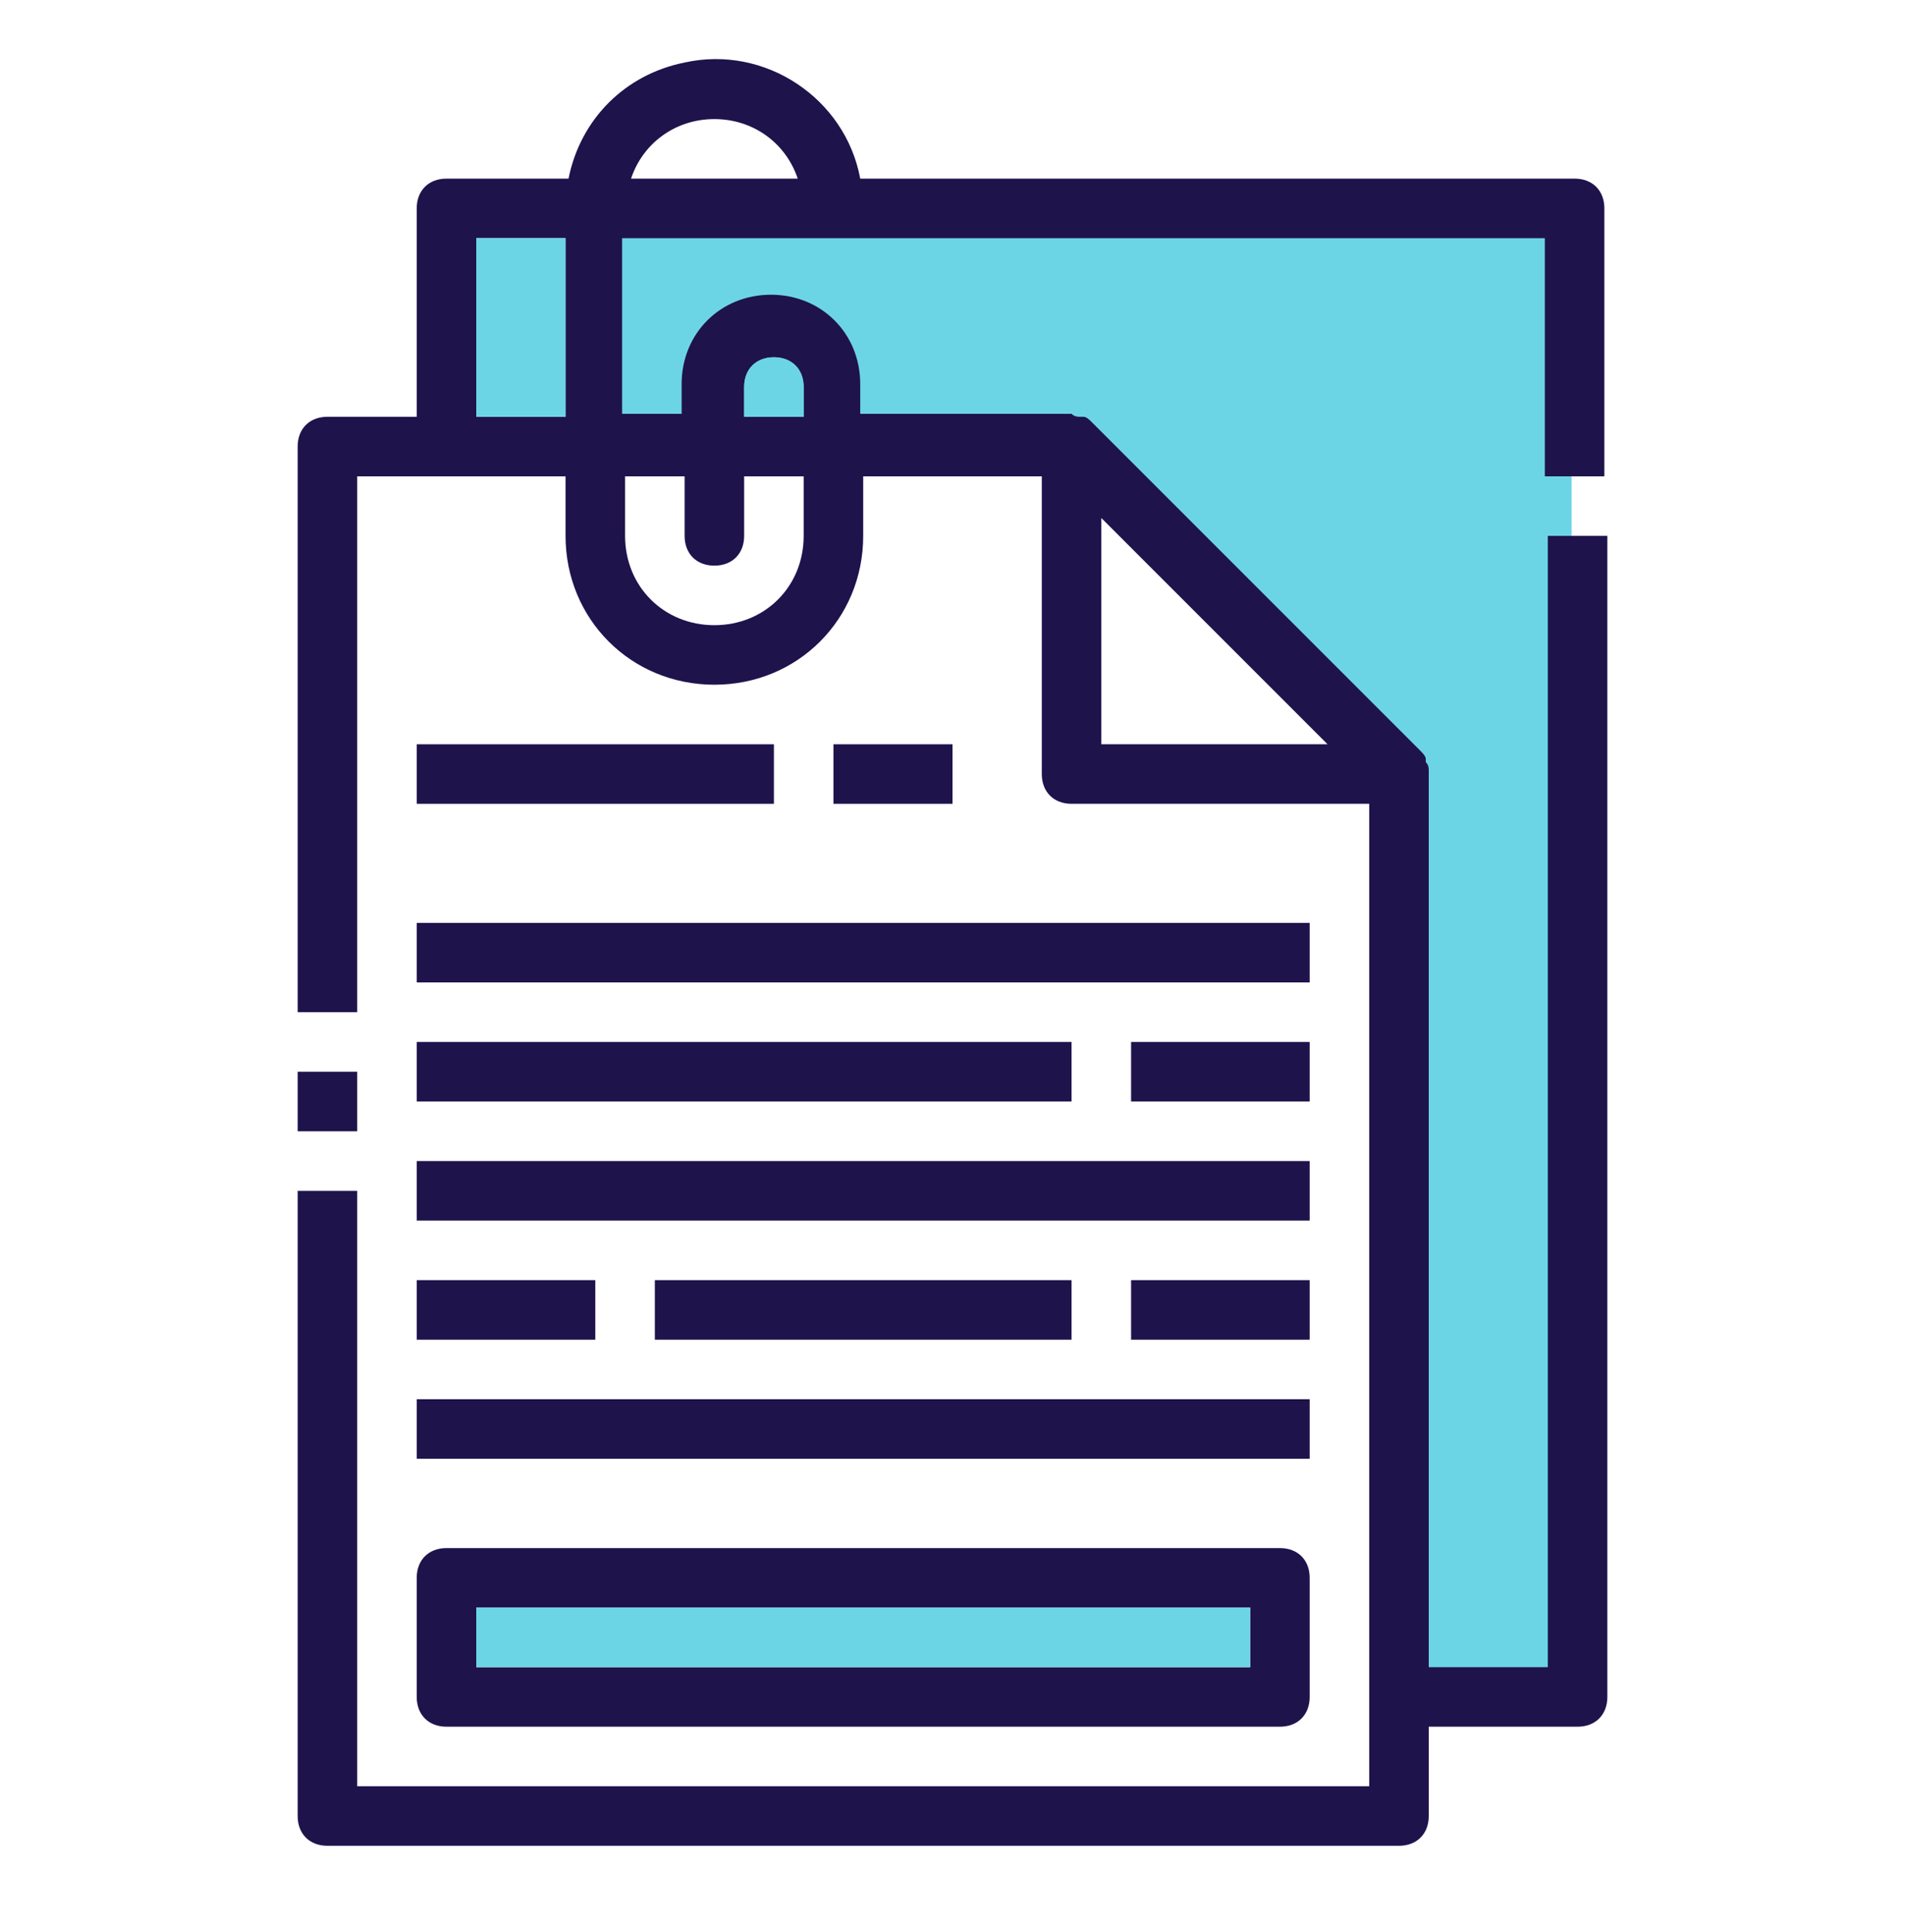 <?xml version="1.0" encoding="utf-8"?>
<!-- Generator: Adobe Illustrator 25.3.1, SVG Export Plug-In . SVG Version: 6.00 Build 0)  -->
<svg version="1.1" id="Layer_1" xmlns="http://www.w3.org/2000/svg" xmlns:xlink="http://www.w3.org/1999/xlink" x="0px" y="0px"
	 viewBox="0 0 64 64.9" style="enable-background:new 0 0 64 64.9;" xml:space="preserve">
<style type="text/css">
	.st0{fill:#6CD5E5;}
	.st1{fill:#1F134C;}
</style>
<g>
	<polygon class="st0" points="20,7.1 20,14.8 36.4,15.3 47,26 47,56.8 52.8,56.8 52.8,7.1 	"/>
	<g>
		<path class="st1" d="M11,62h36c0.6,0,1-0.4,1-1v-3h5c0.6,0,1-0.4,1-1V18h-2v38h-4V26c0,0,0,0,0-0.1c0-0.1,0-0.2-0.1-0.3
			c0,0,0-0.1,0-0.1c0-0.1-0.1-0.2-0.2-0.3l-11-11c-0.1-0.1-0.2-0.2-0.3-0.2c0,0-0.1,0-0.1,0c-0.1,0-0.2,0-0.3-0.1c0,0,0,0-0.1,0h-7
			v-1c0-1.7-1.3-3-3-3s-3,1.3-3,3v1h-2V8h31v8h2V7c0-0.6-0.4-1-1-1H28.9c-0.5-2.7-3.2-4.5-5.9-3.9C21,2.5,19.5,4,19.1,6H15
			c-0.6,0-1,0.4-1,1v7h-3c-0.6,0-1,0.4-1,1v19h2V16h7v2c0,2.8,2.2,5,5,5s5-2.2,5-5v-2h6v10c0,0.6,0.4,1,1,1h10v33H12V40h-2v21
			C10,61.6,10.4,62,11,62z M25,13c0-0.6,0.4-1,1-1s1,0.4,1,1v1h-2V13z M24,4c1.3,0,2.4,0.8,2.8,2h-5.6C21.6,4.8,22.7,4,24,4z M16,14
			V8h3v6H16z M27,18c0,1.7-1.3,3-3,3s-3-1.3-3-3v-2h2v2c0,0.6,0.4,1,1,1s1-0.4,1-1v-2h2V18z M37,25v-7.6l7.6,7.6H37z"/>
		<rect x="10" y="36" class="st1" width="2" height="2"/>
		<rect x="14" y="25" class="st1" width="12" height="2"/>
		<rect x="28" y="25" class="st1" width="4" height="2"/>
		<rect x="14" y="31" class="st1" width="30" height="2"/>
		<rect x="14" y="39" class="st1" width="30" height="2"/>
		<rect x="14" y="47" class="st1" width="30" height="2"/>
		<rect x="14" y="35" class="st1" width="22" height="2"/>
		<rect x="22" y="43" class="st1" width="14" height="2"/>
		<rect x="38" y="35" class="st1" width="6" height="2"/>
		<rect x="14" y="43" class="st1" width="6" height="2"/>
		<rect x="38" y="43" class="st1" width="6" height="2"/>
		<path class="st1" d="M14,57c0,0.6,0.4,1,1,1h28c0.6,0,1-0.4,1-1v-4c0-0.6-0.4-1-1-1H15c-0.6,0-1,0.4-1,1V57z M16,54h26v2H16V54z"
			/>
	</g>
	<rect x="16" y="54" class="st0" width="26" height="2"/>
	<rect x="16" y="8" class="st0" width="3" height="6"/>
	<path class="st0" d="M25,13c0-0.6,0.4-1,1-1s1,0.4,1,1v1h-2V13z"/>
</g>
</svg>
